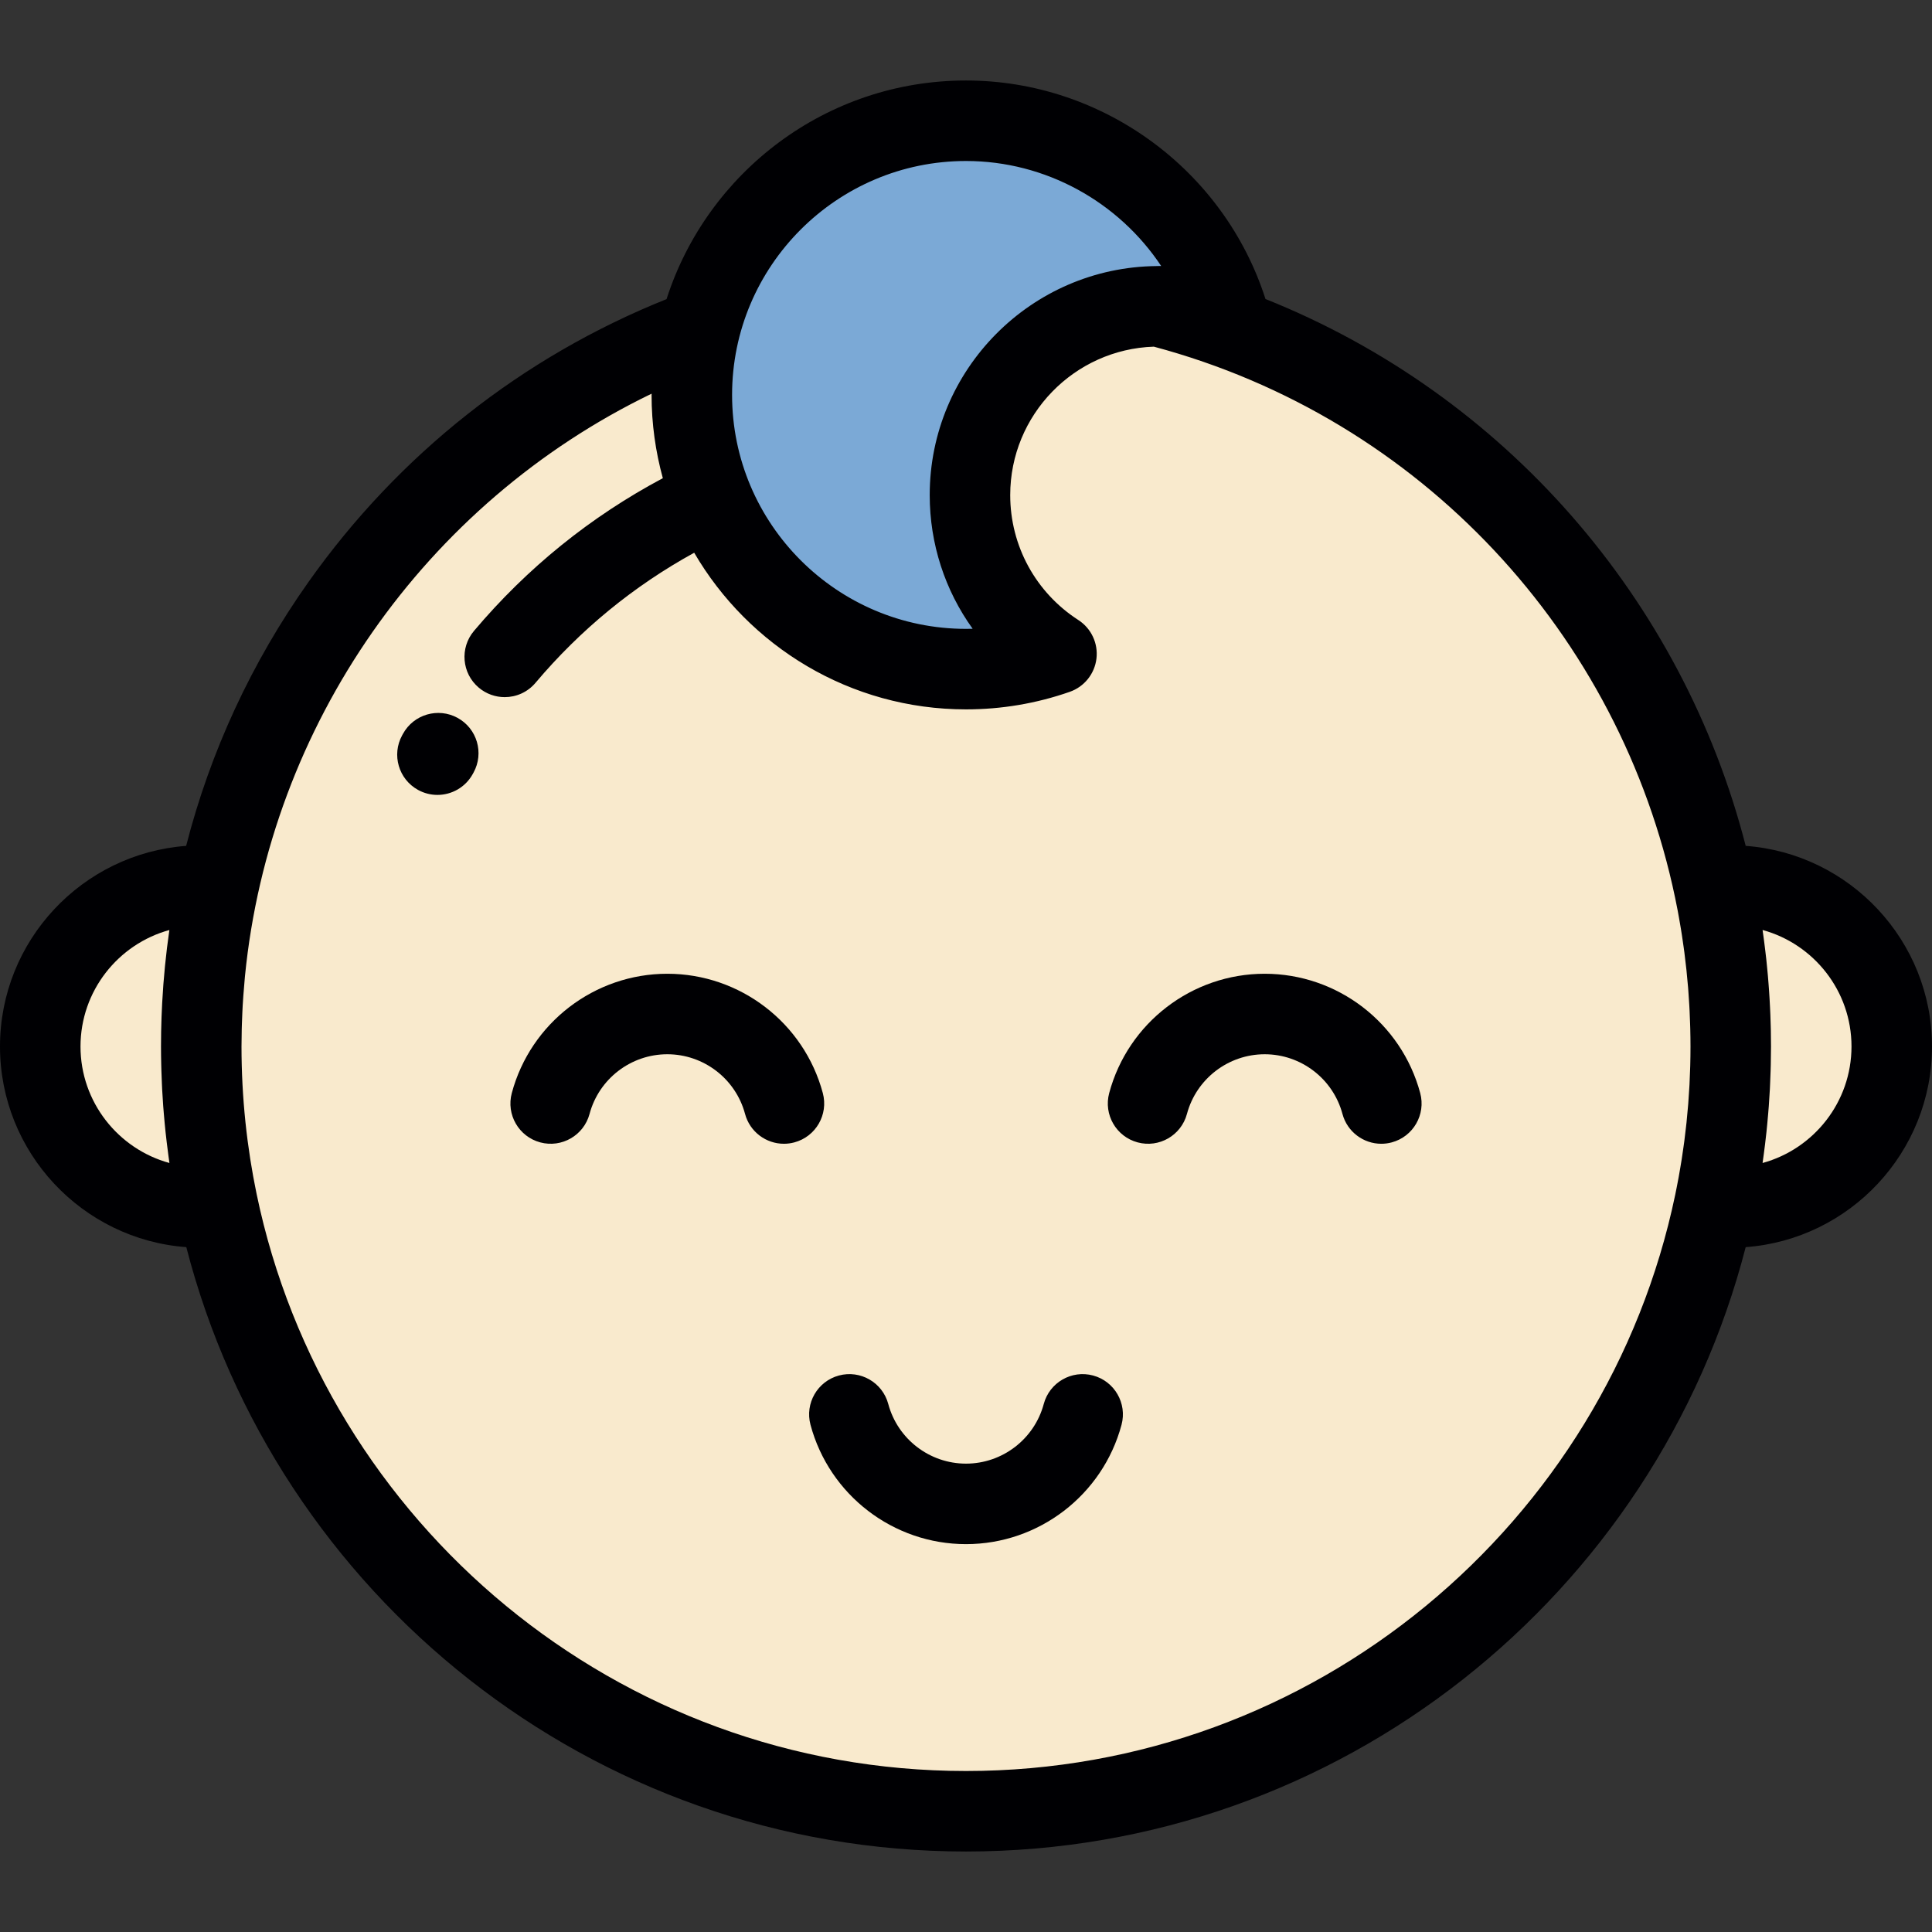 <?xml version="1.0" encoding="iso-8859-1"?>
<!-- Generator: Adobe Illustrator 19.0.0, SVG Export Plug-In . SVG Version: 6.00 Build 0)  -->
<svg version="1.1" id="Layer_1" xmlns="http://www.w3.org/2000/svg" xmlns:xlink="http://www.w3.org/1999/xlink" x="0px" y="0px"
	 viewBox="0 0 512 512" style="enable-background:new 0 0 512 512;" xml:space="preserve">
<rect x="0" y="0" width="512" height="512" fill="#333333" stroke="none"/>
<g>
	<g>
		<path style="fill:#F9EACD;" d="M454.152,234.668c-16.028-74.857-73.404-134.373-147.061-153.505
			c-27.636,0-50.04,22.405-50.04,50.041c0,17.644,9.134,33.151,22.929,42.062c-7.508,2.625-15.576,4.056-23.979,4.056
			c-40.13,0-72.66-32.532-72.66-72.66c0-5.982,0.723-11.799,2.092-17.359c-64.177,23.838-113.001,79.249-127.584,147.365
			c-2.962,13.752-4.517,28.027-4.517,42.665c0,14.638,1.554,28.913,4.517,42.667c19.579,91.443,100.859,160,198.152,160
			c97.291,0,178.571-68.558,198.152-160c2.961-13.754,4.512-28.029,4.512-42.667C458.666,262.696,457.101,248.425,454.152,234.668z"
			/>
		<path style="fill:#F9EACD;" d="M53.332,277.333c0-14.638,1.554-28.913,4.517-42.665h-4.517c-23.465,0-42.665,19.197-42.665,42.665
			c0,23.468,19.2,42.667,42.665,42.667h4.517C54.887,306.246,53.332,291.971,53.332,277.333z"/>
		<path style="fill:#F9EACD;" d="M454.167,234.664c2.947,13.757,4.498,28.032,4.498,42.669c0,14.638-1.551,28.913-4.512,42.667
			h4.512c23.468,0,42.667-19.199,42.667-42.669c0-23.466-19.199-42.663-42.667-42.663L454.167,234.664z"/>
	</g>
	<path style="fill:#7BA9D6;" d="M256.001,177.322c-40.13,0-72.66-32.532-72.66-72.66c0-40.13,32.53-72.663,72.66-72.663
		c33.254,0,61.289,22.342,69.921,52.83c-5.813-2.362-12.169-3.666-18.83-3.666c-27.636,0-50.04,22.405-50.04,50.041
		c0,17.644,9.134,33.151,22.929,42.062C272.473,175.892,264.403,177.322,256.001,177.322z"/>
</g>
<g>
	<path style="fill:#000003;" d="M121.27,190.248c-5.165-2.831-11.649-0.938-14.481,4.229l-0.214,0.388
		c-2.831,5.166-0.939,11.65,4.229,14.481c1.627,0.892,3.384,1.314,5.117,1.314c3.77,0,7.424-2.003,9.364-5.543l0.214-0.388
		C128.33,199.563,126.436,193.079,121.27,190.248z"/>
	<path style="fill:#000003;" d="M512,277.331c0-28.072-21.808-51.132-49.371-53.168c-16.774-65.288-63.804-119.561-127.263-144.923
		c-10.962-34.232-43.193-57.909-79.364-57.909c-37.096,0-68.595,24.372-79.359,57.939c-38.219,15.308-70.948,41.132-94.893,74.963
		c-15.127,21.374-26.033,45.002-32.419,69.932C21.787,226.223,0,249.274,0,277.333c0,28.075,21.809,51.138,49.374,53.172
		c23.687,91.991,107.344,160.163,206.627,160.163c99.281,0,182.938-68.172,206.624-160.163C490.19,328.471,512,305.408,512,277.331z
		 M256.001,42.666c21.127,0,40.45,10.85,51.728,27.833c-0.212-0.002-0.425-0.003-0.638-0.003c-0.138,0-0.272,0.01-0.41,0.011
		c-0.053,0.002-0.107,0.001-0.161,0.004c-33.213,0.309-60.137,27.411-60.137,60.694c0,12.952,4.068,25.266,11.38,35.426
		c-0.587,0.016-1.176,0.025-1.762,0.025c-34.183,0-61.993-27.81-61.993-61.993C194.007,70.477,221.817,42.666,256.001,42.666z
		 M44.899,308.205c-13.563-3.711-23.564-16.147-23.564-30.874c0-14.719,9.993-27.148,23.549-30.864
		c-0.916,6.348-1.554,12.758-1.9,19.217c-0.006,0.09-0.009,0.178-0.014,0.268c-0.062,1.176-0.117,2.353-0.159,3.532
		c-0.017,0.447-0.026,0.894-0.038,1.341c-0.026,0.846-0.053,1.691-0.069,2.538c-0.023,1.323-0.037,2.646-0.037,3.969
		c0,1.615,0.025,3.229,0.063,4.845c0.011,0.506,0.025,1.01,0.041,1.514c0.034,1.176,0.08,2.35,0.134,3.524
		c0.022,0.498,0.042,0.997,0.067,1.496c0.078,1.466,0.172,2.93,0.279,4.394c0.051,0.688,0.111,1.372,0.167,2.058
		c0.073,0.868,0.149,1.737,0.231,2.604c0.073,0.764,0.148,1.529,0.229,2.29c0.094,0.892,0.201,1.782,0.306,2.673
		c0.139,1.166,0.288,2.329,0.445,3.488C44.72,306.881,44.803,307.545,44.899,308.205z M256.001,469.334
		c-92.476,0-169.888-65.718-187.994-152.904c-0.164-0.79-0.315-1.585-0.468-2.379c-0.148-0.758-0.299-1.516-0.437-2.277
		c-0.196-1.078-0.375-2.161-0.553-3.243c-0.081-0.497-0.17-0.993-0.247-1.491c-0.212-1.37-0.406-2.741-0.59-4.117
		c-0.031-0.233-0.069-0.465-0.098-0.698c-0.21-1.619-0.402-3.243-0.571-4.867c0-0.007-0.002-0.016-0.002-0.023
		c-0.691-6.64-1.04-13.321-1.04-19.999c0-1.507,0.025-3.015,0.061-4.522c0.013-0.495,0.028-0.989,0.044-1.483
		c0.031-1.014,0.073-2.028,0.121-3.042c0.027-0.59,0.053-1.181,0.086-1.77c0.051-0.898,0.115-1.796,0.178-2.693
		c0.111-1.55,0.236-3.097,0.383-4.64c0.017-0.177,0.031-0.354,0.048-0.53c6.556-66.39,47.673-125.306,107.761-154.328
		c0,0.113-0.009,0.224-0.009,0.337c0,7.636,1.052,15.026,2.985,22.056c-19.146,10.195-35.959,23.779-50.052,40.48
		c-3.8,4.503-3.229,11.233,1.274,15.031c2.002,1.69,4.444,2.514,6.874,2.514c3.034,0,6.048-1.288,8.157-3.788
		c11.905-14.108,26.026-25.67,42.06-34.478c14.452,24.797,41.318,41.512,72.03,41.512c9.418,0,18.672-1.566,27.5-4.653
		c3.844-1.345,6.589-4.762,7.071-8.808c0.482-4.045-1.382-8.012-4.805-10.221c-11.302-7.301-18.05-19.675-18.05-33.102
		c0-21.271,16.957-38.644,38.063-39.341c70.854,18.957,123.549,76.248,138.148,146.074c0.241,1.155,0.476,2.312,0.695,3.472
		c0.114,0.606,0.219,1.216,0.33,1.824c0.17,0.949,0.337,1.9,0.493,2.852c0.094,0.57,0.183,1.141,0.272,1.713
		c0.165,1.071,0.323,2.143,0.469,3.217c0.062,0.447,0.126,0.894,0.185,1.342c0.406,3.118,0.737,6.248,0.992,9.384
		c0.029,0.359,0.052,0.721,0.079,1.082c0.092,1.206,0.171,2.414,0.24,3.622c0.026,0.469,0.051,0.94,0.074,1.41
		c0.058,1.15,0.101,2.301,0.137,3.451c0.015,0.445,0.031,0.89,0.043,1.335c0.038,1.564,0.062,3.128,0.062,4.69
		c0,1.684-0.023,3.369-0.067,5.052c-0.006,0.26-0.021,0.518-0.029,0.778c-0.044,1.429-0.096,2.859-0.171,4.288
		c-0.013,0.255-0.033,0.51-0.048,0.765c-0.081,1.427-0.171,2.855-0.283,4.281c-0.022,0.288-0.053,0.574-0.077,0.862
		c-0.114,1.378-0.239,2.755-0.382,4.13c-0.039,0.383-0.089,0.764-0.131,1.146c-0.14,1.26-0.286,2.519-0.45,3.775
		c-0.069,0.526-0.147,1.049-0.221,1.573c-0.15,1.087-0.304,2.173-0.475,3.256c-0.111,0.705-0.232,1.405-0.35,2.108
		c-0.147,0.877-0.294,1.753-0.454,2.627c-0.162,0.889-0.335,1.773-0.51,2.656c-0.13,0.662-0.26,1.325-0.398,1.986
		C425.774,403.709,348.408,469.334,256.001,469.334z M467.101,308.205c0.117-0.806,0.223-1.616,0.331-2.425
		c0.114-0.854,0.224-1.71,0.329-2.568c0.131-1.076,0.256-2.154,0.371-3.232c0.075-0.706,0.144-1.414,0.21-2.123
		c0.09-0.929,0.172-1.858,0.249-2.787c0.053-0.644,0.11-1.286,0.157-1.932c0.11-1.481,0.204-2.962,0.283-4.446
		c0.027-0.478,0.043-0.957,0.066-1.436c0.054-1.193,0.1-2.385,0.135-3.579c0.015-0.497,0.029-0.995,0.042-1.493
		c0.035-1.617,0.061-3.234,0.061-4.853c0-1.407-0.017-2.814-0.044-4.221c-0.011-0.511-0.028-1.021-0.042-1.532
		c-0.023-0.883-0.05-1.767-0.083-2.65c-0.025-0.628-0.057-1.256-0.085-1.883c-0.037-0.76-0.075-1.518-0.121-2.276
		c-0.039-0.682-0.082-1.362-0.129-2.042c-0.048-0.7-0.1-1.398-0.155-2.097c-0.055-0.709-0.11-1.419-0.173-2.126
		c-0.061-0.684-0.128-1.365-0.195-2.048c-0.068-0.703-0.134-1.407-0.209-2.11c-0.085-0.794-0.182-1.584-0.277-2.377
		c-0.105-0.881-0.212-1.76-0.327-2.638c-0.127-0.958-0.252-1.916-0.392-2.871c13.566,3.71,23.564,16.144,23.564,30.869
		C490.665,292.06,480.667,304.494,467.101,308.205z"/>
	<path style="fill:#000003;" d="M218.055,289.68c-4.99-18.62-21.936-31.625-41.213-31.625c-19.274,0-36.222,13.004-41.213,31.625
		c-1.525,5.691,1.852,11.54,7.542,13.065c5.692,1.523,11.54-1.852,13.065-7.542c2.496-9.311,10.969-15.814,20.605-15.814
		c9.637,0,18.11,6.503,20.605,15.814c1.277,4.765,5.588,7.908,10.297,7.908c0.913,0,1.843-0.118,2.768-0.366
		C216.204,301.22,219.58,295.371,218.055,289.68z"/>
	<path style="fill:#000003;" d="M335.161,258.055c-19.277,0-36.225,13.006-41.214,31.626c-1.524,5.691,1.853,11.54,7.544,13.064
		c5.689,1.526,11.539-1.853,13.063-7.543c2.495-9.31,10.968-15.813,20.606-15.813c9.637,0,18.11,6.503,20.605,15.814
		c1.277,4.765,5.586,7.908,10.297,7.908c0.913,0,1.843-0.118,2.768-0.366c5.691-1.525,9.067-7.375,7.542-13.065
		C371.382,271.061,354.436,258.055,335.161,258.055z"/>
	<path style="fill:#000003;" d="M289.672,364.521c-5.689-1.524-11.54,1.851-13.065,7.543c-2.496,9.311-10.969,15.814-20.605,15.814
		c-9.638,0-18.111-6.503-20.605-15.814c-1.525-5.691-7.374-9.068-13.065-7.543c-5.691,1.525-9.067,7.374-7.542,13.065
		c4.99,18.622,21.936,31.626,41.213,31.626c19.275,0,36.223-13.005,41.213-31.626C298.739,371.896,295.362,366.046,289.672,364.521z
		"/>
</g>
<g>
</g>
<g>
</g>
<g>
</g>
<g>
</g>
<g>
</g>
<g>
</g>
<g>
</g>
<g>
</g>
<g>
</g>
<g>
</g>
<g>
</g>
<g>
</g>
<g>
</g>
<g>
</g>
<g>
</g>
</svg>
